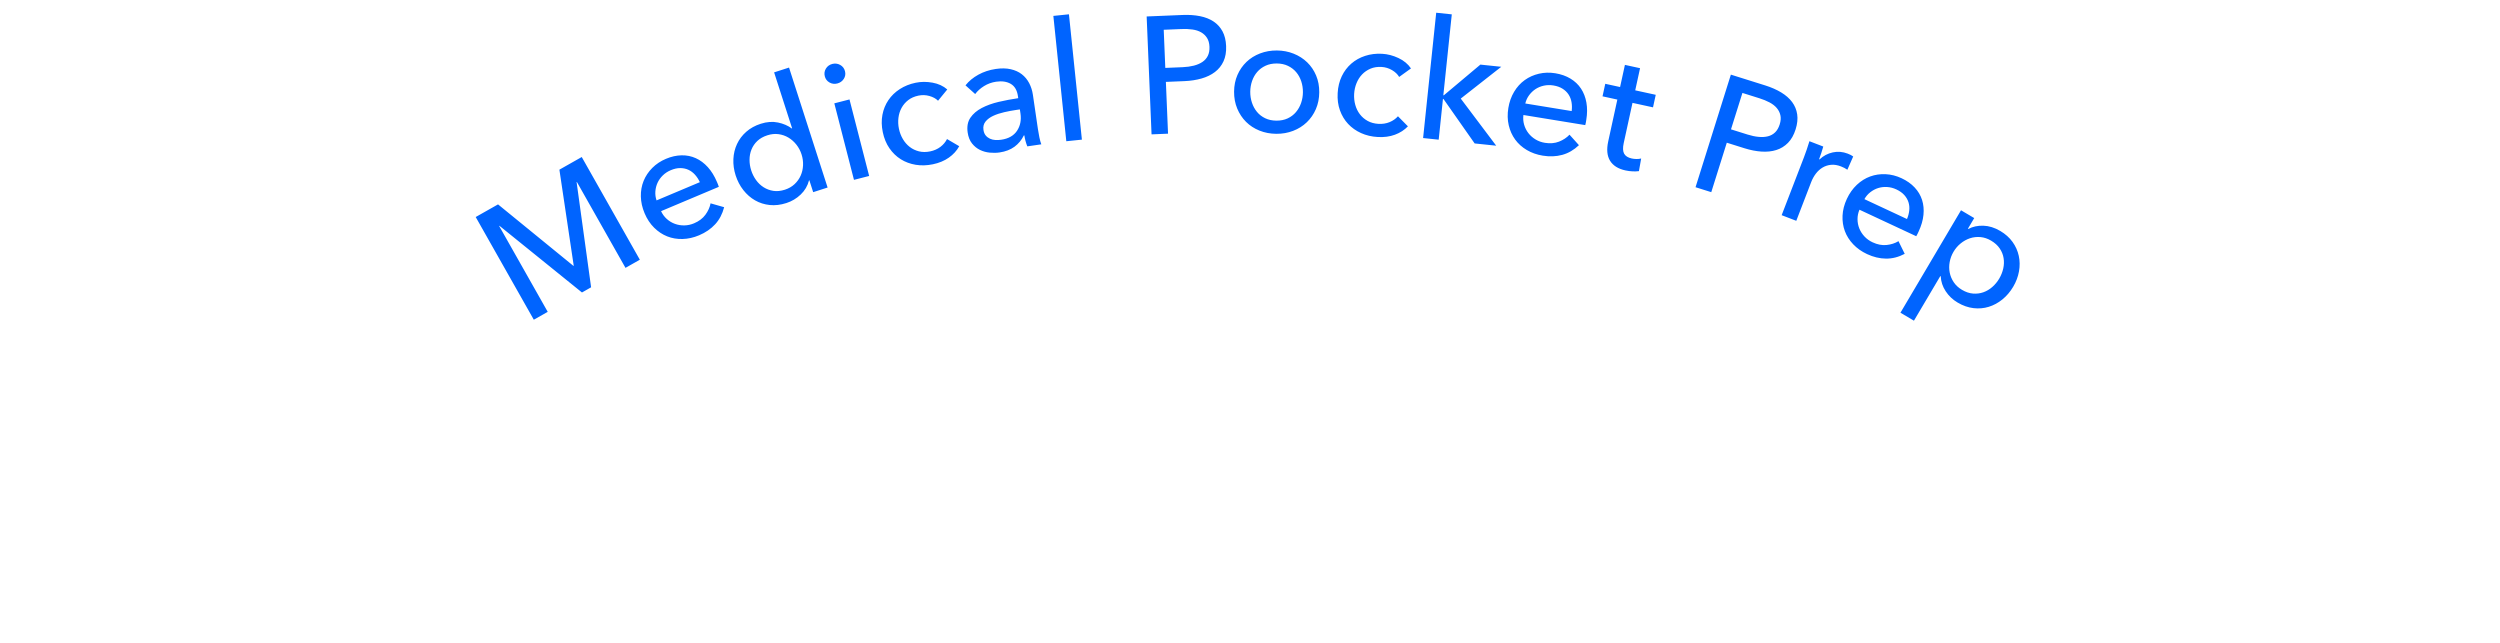 <?xml version="1.0" encoding="UTF-8"?>
<svg width="210px" height="54px" viewBox="0 0 210 54" version="1.1" xmlns="http://www.w3.org/2000/svg" xmlns:xlink="http://www.w3.org/1999/xlink">
    <title>blog post/01 header/industry insight/curved text-medical</title>
    <g id="blog-post/01-header/industry-insight/curved-text-medical" stroke="none" stroke-width="1" fill="none" fill-rule="evenodd">
        <g id="curved-text-copy" transform="translate(39.5, 1)" fill="#0064FF" fill-rule="nonzero">
            <path d="M6.509,25.195 L2.428,17.981 L2.453,17.967 L9.385,23.568 L10.153,23.133 L8.935,14.3 L8.959,14.286 L13.041,21.5 L14.247,20.817 L9.366,12.19 L7.489,13.252 L8.693,21.321 L8.669,21.335 L2.335,16.168 L0.459,17.23 L5.34,25.856 L6.509,25.195 Z M19.223,18.765 C19.765,18.537 20.215,18.228 20.573,17.84 C20.931,17.451 21.182,16.973 21.328,16.405 L21.328,16.405 L20.189,16.08 C20.125,16.41 19.981,16.729 19.756,17.037 C19.531,17.344 19.212,17.585 18.799,17.759 C18.533,17.871 18.261,17.929 17.985,17.934 C17.708,17.939 17.445,17.896 17.193,17.804 C16.942,17.713 16.715,17.576 16.511,17.393 C16.308,17.21 16.147,16.992 16.03,16.737 L16.03,16.737 L20.881,14.694 C20.861,14.622 20.836,14.551 20.807,14.482 L20.807,14.482 L20.72,14.276 C20.514,13.786 20.259,13.374 19.957,13.04 C19.655,12.707 19.319,12.456 18.949,12.288 C18.579,12.119 18.181,12.039 17.754,12.047 C17.327,12.054 16.889,12.152 16.442,12.341 C15.995,12.529 15.611,12.784 15.291,13.106 C14.971,13.429 14.729,13.791 14.564,14.195 C14.4,14.598 14.322,15.033 14.332,15.5 C14.341,15.967 14.445,16.437 14.645,16.91 C14.847,17.392 15.114,17.796 15.444,18.123 C15.774,18.45 16.14,18.694 16.541,18.854 C16.943,19.014 17.374,19.088 17.835,19.076 C18.296,19.064 18.759,18.961 19.223,18.765 Z M19.288,14.302 L15.65,15.834 C15.565,15.586 15.533,15.334 15.551,15.078 C15.57,14.822 15.631,14.581 15.733,14.356 C15.836,14.13 15.982,13.924 16.172,13.738 C16.362,13.552 16.586,13.404 16.844,13.296 C17.128,13.176 17.394,13.117 17.643,13.119 C17.892,13.12 18.12,13.169 18.327,13.264 C18.534,13.359 18.718,13.496 18.88,13.676 C19.042,13.856 19.178,14.065 19.288,14.302 L19.288,14.302 Z M26.557,16.056 C27.01,15.911 27.411,15.672 27.76,15.339 C28.108,15.006 28.341,14.61 28.458,14.151 L28.458,14.151 L28.485,14.142 L28.807,15.142 L30.019,14.752 L26.779,4.676 L25.526,5.079 L27.039,9.784 L27.013,9.792 C26.691,9.553 26.303,9.385 25.851,9.291 C25.399,9.196 24.916,9.231 24.4,9.397 C23.929,9.548 23.526,9.771 23.189,10.066 C22.852,10.36 22.593,10.704 22.41,11.096 C22.227,11.488 22.125,11.91 22.104,12.363 C22.083,12.816 22.147,13.273 22.295,13.736 C22.444,14.198 22.66,14.609 22.942,14.969 C23.225,15.329 23.552,15.616 23.925,15.829 C24.297,16.043 24.707,16.173 25.154,16.221 C25.6,16.268 26.068,16.214 26.557,16.056 Z M26.431,14.935 C26.085,15.046 25.762,15.079 25.463,15.033 C25.164,14.987 24.891,14.886 24.645,14.73 C24.398,14.574 24.187,14.373 24.009,14.126 C23.832,13.879 23.696,13.609 23.602,13.316 C23.507,13.022 23.46,12.724 23.461,12.42 C23.461,12.116 23.516,11.828 23.625,11.558 C23.734,11.288 23.897,11.049 24.115,10.842 C24.333,10.634 24.615,10.475 24.961,10.364 C25.281,10.261 25.592,10.229 25.894,10.269 C26.196,10.31 26.475,10.406 26.73,10.559 C26.985,10.713 27.208,10.911 27.399,11.153 C27.59,11.396 27.734,11.668 27.831,11.97 C27.928,12.272 27.97,12.578 27.956,12.886 C27.942,13.194 27.876,13.483 27.757,13.751 C27.637,14.02 27.466,14.259 27.244,14.468 C27.022,14.676 26.751,14.832 26.431,14.935 Z M30.834,6.012 C31.069,5.952 31.25,5.823 31.378,5.626 C31.505,5.43 31.539,5.214 31.479,4.979 C31.418,4.744 31.284,4.569 31.076,4.454 C30.869,4.338 30.647,4.311 30.412,4.371 C30.177,4.432 29.998,4.562 29.876,4.762 C29.754,4.962 29.723,5.179 29.784,5.414 C29.842,5.64 29.973,5.812 30.176,5.928 C30.379,6.044 30.598,6.072 30.834,6.012 Z M33.509,13.781 L31.857,7.353 L30.583,7.681 L32.234,14.108 L33.509,13.781 Z M38.86,12.8 C39.38,12.692 39.828,12.506 40.202,12.242 C40.577,11.979 40.868,11.659 41.075,11.282 L41.075,11.282 L40.05,10.68 C39.921,10.935 39.736,11.155 39.493,11.339 C39.25,11.522 38.964,11.649 38.635,11.717 C38.297,11.787 37.982,11.786 37.69,11.713 C37.399,11.64 37.139,11.515 36.912,11.338 C36.684,11.161 36.493,10.941 36.339,10.678 C36.184,10.414 36.074,10.127 36.01,9.817 C35.945,9.506 35.932,9.199 35.969,8.896 C36.006,8.593 36.094,8.315 36.232,8.062 C36.37,7.809 36.556,7.592 36.79,7.41 C37.024,7.228 37.31,7.102 37.648,7.032 C37.959,6.967 38.266,6.977 38.569,7.062 C38.873,7.147 39.115,7.28 39.296,7.462 L39.296,7.462 L40.071,6.514 C39.734,6.222 39.321,6.031 38.83,5.943 C38.34,5.854 37.866,5.857 37.41,5.952 C36.916,6.054 36.474,6.232 36.083,6.484 C35.692,6.737 35.373,7.046 35.125,7.412 C34.877,7.778 34.709,8.19 34.623,8.646 C34.537,9.102 34.547,9.587 34.653,10.098 C34.761,10.619 34.948,11.071 35.213,11.455 C35.479,11.838 35.797,12.146 36.17,12.379 C36.542,12.611 36.958,12.765 37.417,12.842 C37.876,12.918 38.357,12.904 38.86,12.8 Z M44.463,11.806 C44.962,11.733 45.379,11.573 45.716,11.326 C46.052,11.078 46.315,10.762 46.503,10.376 L46.503,10.376 L46.545,10.37 C46.591,10.684 46.674,10.992 46.794,11.295 L46.794,11.295 L47.971,11.123 C47.911,10.972 47.856,10.775 47.807,10.532 C47.757,10.289 47.716,10.057 47.684,9.835 L47.684,9.835 L47.264,6.968 C47.212,6.608 47.107,6.279 46.95,5.981 C46.793,5.683 46.587,5.435 46.332,5.237 C46.076,5.038 45.766,4.897 45.4,4.814 C45.034,4.731 44.616,4.723 44.145,4.792 C43.609,4.871 43.121,5.032 42.68,5.275 C42.239,5.519 41.88,5.817 41.601,6.169 L41.601,6.169 L42.415,6.899 C42.604,6.645 42.852,6.422 43.159,6.231 C43.466,6.04 43.804,5.917 44.174,5.863 C44.663,5.792 45.073,5.852 45.403,6.044 C45.733,6.237 45.934,6.578 46.005,7.067 L46.005,7.067 L46.032,7.247 C45.478,7.328 44.931,7.432 44.393,7.557 C43.855,7.683 43.38,7.854 42.969,8.07 C42.557,8.286 42.238,8.559 42.013,8.889 C41.788,9.219 41.712,9.633 41.784,10.132 C41.84,10.511 41.963,10.818 42.153,11.054 C42.343,11.291 42.565,11.471 42.819,11.594 C43.073,11.717 43.346,11.793 43.637,11.821 C43.929,11.849 44.204,11.844 44.463,11.806 Z M44.604,10.738 C44.438,10.763 44.274,10.77 44.112,10.761 C43.95,10.752 43.799,10.715 43.657,10.651 C43.516,10.586 43.396,10.495 43.299,10.378 C43.201,10.26 43.139,10.104 43.11,9.91 C43.07,9.633 43.13,9.398 43.29,9.204 C43.45,9.011 43.665,8.852 43.935,8.728 C44.204,8.604 44.51,8.502 44.853,8.424 C45.195,8.346 45.528,8.283 45.851,8.236 L45.851,8.236 L46.169,8.189 L46.22,8.535 C46.301,9.09 46.204,9.573 45.93,9.986 C45.655,10.398 45.213,10.649 44.604,10.738 Z M51.379,10.729 L50.291,0.201 L48.982,0.336 L50.07,10.864 L51.379,10.729 Z M58.615,10.229 L58.434,5.879 L60.001,5.814 C60.514,5.793 60.989,5.719 61.428,5.594 C61.866,5.468 62.242,5.287 62.554,5.049 C62.867,4.812 63.107,4.513 63.274,4.151 C63.441,3.789 63.514,3.361 63.494,2.867 C63.474,2.382 63.372,1.97 63.19,1.632 C63.008,1.294 62.758,1.02 62.441,0.808 C62.124,0.597 61.744,0.447 61.302,0.358 C60.859,0.269 60.372,0.236 59.84,0.258 L59.84,0.258 L56.819,0.383 L57.23,10.287 L58.615,10.229 Z M59.854,4.643 L58.385,4.704 L58.253,1.501 L59.749,1.439 C60.076,1.425 60.38,1.438 60.662,1.478 C60.944,1.518 61.187,1.596 61.393,1.714 C61.599,1.831 61.764,1.988 61.889,2.184 C62.014,2.379 62.082,2.626 62.095,2.925 C62.107,3.223 62.062,3.477 61.958,3.687 C61.855,3.897 61.703,4.069 61.503,4.203 C61.303,4.338 61.063,4.441 60.781,4.514 C60.499,4.586 60.19,4.629 59.854,4.643 L59.854,4.643 Z M67.708,10.24 C68.212,10.244 68.684,10.161 69.124,9.991 C69.564,9.822 69.946,9.582 70.27,9.271 C70.594,8.961 70.849,8.592 71.034,8.164 C71.219,7.736 71.314,7.265 71.317,6.752 C71.321,6.238 71.233,5.769 71.054,5.343 C70.875,4.917 70.626,4.549 70.306,4.238 C69.986,3.928 69.608,3.685 69.17,3.509 C68.733,3.334 68.262,3.244 67.758,3.24 C67.254,3.237 66.782,3.32 66.342,3.489 C65.902,3.659 65.523,3.896 65.203,4.202 C64.884,4.508 64.631,4.872 64.446,5.296 C64.261,5.719 64.167,6.188 64.163,6.701 C64.16,7.214 64.247,7.686 64.426,8.117 C64.605,8.547 64.852,8.92 65.167,9.235 C65.482,9.55 65.859,9.795 66.296,9.971 C66.734,10.147 67.204,10.237 67.708,10.24 Z M67.716,9.134 C67.361,9.132 67.047,9.064 66.773,8.931 C66.498,8.799 66.268,8.62 66.083,8.395 C65.898,8.169 65.758,7.912 65.662,7.622 C65.566,7.331 65.519,7.028 65.521,6.71 C65.524,6.393 65.575,6.09 65.675,5.802 C65.775,5.513 65.919,5.26 66.107,5.042 C66.295,4.824 66.528,4.65 66.804,4.522 C67.08,4.393 67.396,4.33 67.75,4.332 C68.105,4.335 68.419,4.402 68.694,4.535 C68.968,4.668 69.198,4.844 69.383,5.065 C69.568,5.286 69.709,5.541 69.805,5.831 C69.901,6.121 69.947,6.425 69.945,6.742 C69.943,7.059 69.892,7.362 69.792,7.651 C69.692,7.939 69.548,8.195 69.359,8.418 C69.171,8.64 68.939,8.816 68.663,8.945 C68.386,9.074 68.071,9.137 67.716,9.134 Z M76.234,10.509 C76.765,10.539 77.245,10.474 77.674,10.316 C78.104,10.157 78.468,9.923 78.765,9.612 L78.765,9.612 L77.929,8.767 C77.739,8.98 77.504,9.145 77.221,9.26 C76.939,9.375 76.63,9.423 76.295,9.405 C75.95,9.386 75.646,9.303 75.383,9.158 C75.12,9.012 74.902,8.825 74.728,8.595 C74.553,8.366 74.425,8.104 74.344,7.81 C74.262,7.516 74.23,7.21 74.247,6.893 C74.265,6.576 74.331,6.276 74.445,5.993 C74.559,5.709 74.715,5.463 74.913,5.255 C75.112,5.046 75.348,4.884 75.621,4.768 C75.893,4.652 76.202,4.604 76.547,4.623 C76.864,4.641 77.158,4.73 77.43,4.89 C77.701,5.05 77.901,5.241 78.029,5.463 L78.029,5.463 L79.022,4.747 C78.771,4.378 78.421,4.087 77.97,3.875 C77.519,3.663 77.06,3.544 76.595,3.518 C76.091,3.49 75.618,3.548 75.176,3.692 C74.733,3.835 74.345,4.052 74.011,4.342 C73.677,4.632 73.409,4.986 73.208,5.405 C73.008,5.824 72.893,6.294 72.864,6.816 C72.834,7.347 72.898,7.832 73.056,8.271 C73.214,8.71 73.443,9.089 73.743,9.41 C74.043,9.73 74.405,9.987 74.829,10.178 C75.253,10.37 75.721,10.481 76.234,10.509 Z M81.35,10.733 L81.708,7.308 L81.75,7.312 L84.371,11.049 L86.181,11.238 L83.203,7.281 L86.607,4.61 L84.852,4.427 L81.782,7.006 L81.74,7.001 L82.45,0.206 L81.141,0.069 L80.041,10.596 L81.35,10.733 Z M90.094,12.075 C90.674,12.17 91.219,12.148 91.729,12.009 C92.238,11.87 92.706,11.599 93.131,11.195 L93.131,11.195 L92.339,10.314 C92.109,10.56 91.818,10.754 91.464,10.895 C91.11,11.035 90.712,11.07 90.27,10.997 C89.984,10.951 89.723,10.856 89.486,10.713 C89.249,10.571 89.049,10.394 88.885,10.183 C88.721,9.971 88.601,9.734 88.526,9.471 C88.451,9.208 88.431,8.938 88.467,8.66 L88.467,8.66 L93.662,9.509 C93.683,9.437 93.7,9.364 93.712,9.29 L93.712,9.29 L93.748,9.069 C93.834,8.544 93.837,8.06 93.758,7.617 C93.679,7.173 93.528,6.782 93.305,6.443 C93.081,6.104 92.786,5.824 92.42,5.604 C92.054,5.383 91.632,5.234 91.153,5.155 C90.674,5.077 90.213,5.089 89.771,5.192 C89.329,5.295 88.931,5.473 88.577,5.728 C88.223,5.982 87.926,6.309 87.686,6.71 C87.446,7.11 87.284,7.564 87.201,8.07 C87.117,8.586 87.128,9.07 87.234,9.523 C87.339,9.975 87.52,10.376 87.775,10.725 C88.03,11.074 88.356,11.366 88.752,11.601 C89.149,11.836 89.596,11.994 90.094,12.075 Z M92.521,8.33 L88.625,7.693 C88.685,7.438 88.792,7.207 88.944,7 C89.096,6.793 89.275,6.622 89.482,6.485 C89.688,6.349 89.922,6.252 90.182,6.195 C90.441,6.139 90.71,6.133 90.986,6.178 C91.29,6.228 91.547,6.319 91.757,6.453 C91.967,6.586 92.134,6.748 92.259,6.939 C92.384,7.13 92.467,7.344 92.508,7.583 C92.55,7.821 92.554,8.07 92.521,8.33 L92.521,8.33 Z M97.036,13.315 C97.237,13.359 97.434,13.385 97.628,13.394 C97.822,13.403 98.002,13.397 98.169,13.376 L98.169,13.376 L98.358,12.314 C98.236,12.345 98.104,12.359 97.962,12.357 C97.819,12.354 97.688,12.34 97.57,12.314 C97.251,12.244 97.036,12.109 96.927,11.909 C96.818,11.708 96.806,11.412 96.892,11.02 L96.892,11.02 L97.629,7.641 L99.353,8.017 L99.582,6.964 L97.859,6.588 L98.265,4.728 L96.993,4.45 L96.587,6.311 L95.342,6.039 L95.112,7.092 L96.357,7.364 L95.59,10.879 C95.443,11.554 95.494,12.095 95.744,12.503 C95.995,12.911 96.425,13.182 97.036,13.315 Z M104.247,15.141 L105.551,10.987 L107.047,11.457 C107.537,11.61 108.009,11.703 108.464,11.733 C108.919,11.763 109.334,11.72 109.708,11.602 C110.083,11.485 110.41,11.285 110.69,11.001 C110.969,10.717 111.183,10.339 111.332,9.867 C111.477,9.404 111.521,8.982 111.464,8.603 C111.407,8.223 111.266,7.88 111.039,7.574 C110.812,7.268 110.505,6.998 110.119,6.764 C109.733,6.531 109.286,6.334 108.778,6.175 L108.778,6.175 L105.893,5.269 L102.925,14.726 L104.247,15.141 Z M107.306,10.305 L105.903,9.865 L106.863,6.806 L108.292,7.255 C108.604,7.353 108.886,7.468 109.138,7.601 C109.389,7.734 109.592,7.89 109.746,8.071 C109.899,8.251 110.002,8.454 110.053,8.681 C110.104,8.907 110.085,9.163 109.996,9.448 C109.906,9.733 109.778,9.956 109.609,10.119 C109.441,10.281 109.24,10.392 109.006,10.45 C108.773,10.509 108.511,10.525 108.221,10.497 C107.931,10.47 107.626,10.406 107.306,10.305 L107.306,10.305 Z M111.388,17.548 L112.64,14.294 C112.741,14.033 112.872,13.796 113.034,13.583 C113.196,13.371 113.384,13.201 113.598,13.073 C113.812,12.945 114.049,12.869 114.309,12.844 C114.569,12.819 114.846,12.864 115.143,12.978 C115.343,13.055 115.522,13.149 115.679,13.259 L115.679,13.259 L116.169,12.143 C116.052,12.058 115.898,11.978 115.706,11.904 C115.288,11.743 114.868,11.709 114.447,11.802 C114.027,11.895 113.659,12.091 113.344,12.39 L113.344,12.39 L113.304,12.375 C113.355,12.244 113.415,12.075 113.485,11.867 C113.555,11.659 113.612,11.473 113.655,11.31 L113.655,11.31 L112.492,10.862 C112.432,11.069 112.356,11.305 112.264,11.569 C112.173,11.834 112.095,12.049 112.031,12.215 L112.031,12.215 L110.159,17.075 L111.388,17.548 Z M117.334,20.344 C117.866,20.593 118.397,20.719 118.925,20.724 C119.454,20.729 119.977,20.595 120.496,20.322 L120.496,20.322 L119.973,19.258 C119.685,19.433 119.352,19.54 118.973,19.58 C118.594,19.619 118.202,19.544 117.796,19.354 C117.534,19.232 117.308,19.07 117.119,18.868 C116.93,18.667 116.785,18.442 116.684,18.194 C116.584,17.946 116.533,17.686 116.532,17.412 C116.531,17.139 116.585,16.873 116.695,16.616 L116.695,16.616 L121.465,18.843 C121.505,18.779 121.541,18.713 121.572,18.646 L121.572,18.646 L121.667,18.443 C121.892,17.961 122.027,17.496 122.071,17.048 C122.116,16.6 122.076,16.182 121.953,15.795 C121.83,15.408 121.622,15.059 121.33,14.747 C121.038,14.435 120.672,14.177 120.232,13.972 C119.792,13.766 119.345,13.653 118.892,13.632 C118.438,13.61 118.007,13.674 117.597,13.823 C117.188,13.972 116.813,14.206 116.473,14.526 C116.133,14.847 115.854,15.239 115.637,15.704 C115.416,16.178 115.295,16.647 115.274,17.111 C115.253,17.575 115.318,18.009 115.469,18.415 C115.62,18.82 115.854,19.189 116.172,19.523 C116.49,19.857 116.877,20.131 117.334,20.344 Z M120.687,17.398 L117.11,15.728 C117.237,15.499 117.402,15.305 117.605,15.147 C117.807,14.99 118.026,14.873 118.262,14.798 C118.498,14.723 118.749,14.693 119.015,14.709 C119.28,14.725 119.54,14.792 119.794,14.91 C120.073,15.041 120.295,15.199 120.461,15.384 C120.627,15.57 120.744,15.771 120.812,15.988 C120.881,16.206 120.902,16.435 120.877,16.676 C120.853,16.916 120.789,17.157 120.687,17.398 L120.687,17.398 Z M121.271,25.938 L123.487,22.19 L123.523,22.211 C123.542,22.656 123.68,23.074 123.937,23.464 C124.194,23.854 124.527,24.171 124.937,24.413 C125.379,24.674 125.823,24.831 126.269,24.883 C126.715,24.936 127.144,24.899 127.554,24.773 C127.965,24.647 128.348,24.439 128.703,24.151 C129.058,23.862 129.359,23.508 129.606,23.091 C129.853,22.673 130.016,22.241 130.095,21.794 C130.175,21.348 130.169,20.914 130.077,20.491 C129.986,20.068 129.81,19.677 129.551,19.318 C129.292,18.959 128.949,18.653 128.523,18.401 C128.049,18.121 127.575,17.974 127.101,17.959 C126.627,17.945 126.208,18.036 125.843,18.232 L125.843,18.232 L125.806,18.21 L126.334,17.318 L125.225,16.663 L120.138,25.268 L121.271,25.938 Z M125.307,23.347 C125.018,23.176 124.788,22.964 124.617,22.712 C124.447,22.459 124.333,22.188 124.276,21.9 C124.219,21.611 124.218,21.315 124.273,21.012 C124.327,20.708 124.436,20.419 124.597,20.146 C124.759,19.873 124.959,19.639 125.199,19.445 C125.438,19.25 125.699,19.107 125.982,19.013 C126.265,18.92 126.558,18.888 126.862,18.915 C127.165,18.943 127.461,19.042 127.751,19.213 C128.064,19.398 128.306,19.617 128.476,19.87 C128.647,20.122 128.756,20.393 128.802,20.68 C128.849,20.968 128.839,21.26 128.772,21.557 C128.705,21.854 128.593,22.134 128.437,22.4 C128.28,22.665 128.088,22.898 127.86,23.1 C127.633,23.301 127.382,23.451 127.107,23.549 C126.832,23.647 126.542,23.684 126.236,23.66 C125.93,23.637 125.621,23.532 125.307,23.347 Z" id="MedicalPocketPrep"></path>
        </g>
    </g>
</svg>
